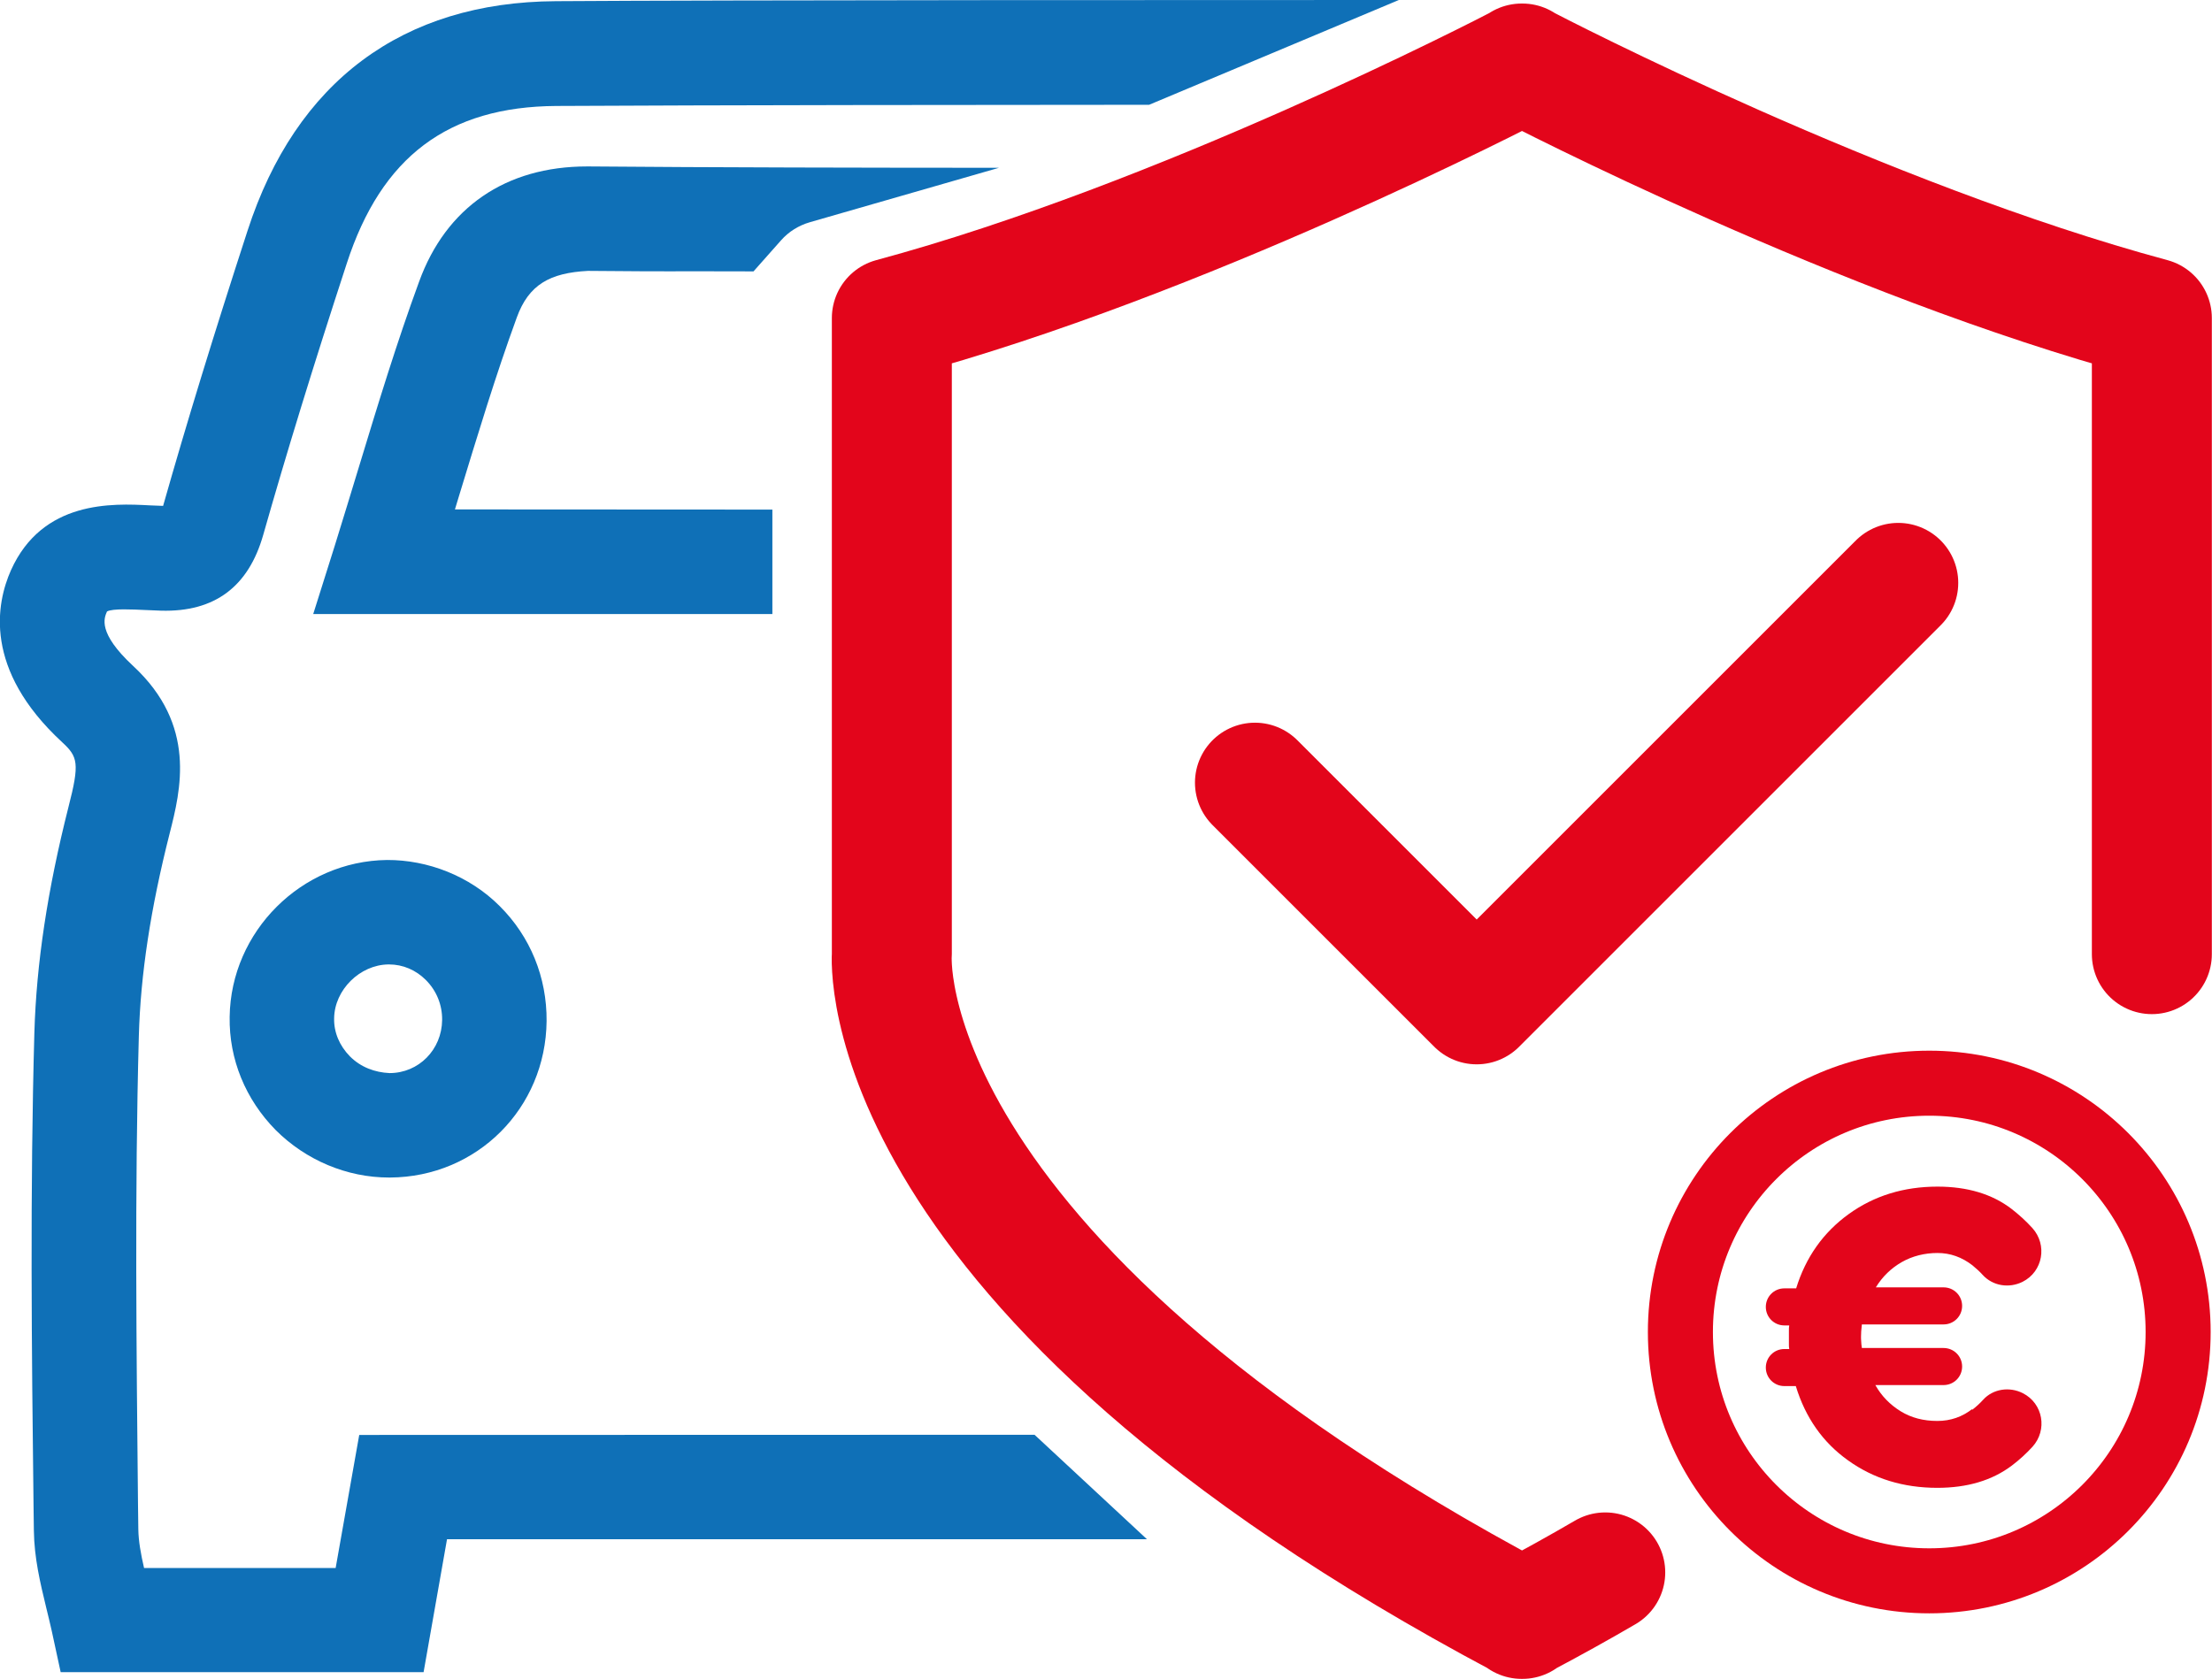 <?xml version="1.0" encoding="UTF-8"?>
<svg id="Calque_2" data-name="Calque 2" xmlns="http://www.w3.org/2000/svg" viewBox="0 0 131.28 99.66">
  <defs>
    <style>
      .cls-1 {
        fill: #0f70b7;
      }

      .cls-2 {
        stroke-miterlimit: 10;
        stroke-width: 3.86px;
      }

      .cls-2, .cls-3 {
        fill: none;
        stroke: #e3051b;
      }

      .cls-3 {
        stroke-linecap: round;
        stroke-linejoin: round;
        stroke-width: 7.12px;
      }

      .cls-4 {
        fill: #e3051b;
      }
    </style>
  </defs>
  <g id="Calque_1-2" data-name="Calque 1">
    <g>
      <g>
        <g>
          <path class="cls-3" d="M127.71,56.64V18.88c-17.16-4.63-36.33-14.55-37.36-15.09v-.02s0,0-.02.01c-.01,0-.02-.01-.02-.01v.02c-1.03.54-20.21,10.46-37.38,15.09v37.76s-1.52,18.77,37.38,39.43v.03s.02,0,.02-.01c0,0,.02,0,.02.01v-.03c1.72-.91,3.36-1.82,4.92-2.73"/>
          <polyline class="cls-3" points="74.48 46.46 87.64 59.62 112.66 34.6"/>
        </g>
        <g>
          <path class="cls-1" d="M27,30.24l.23-.76c1.13-3.7,2.18-7.18,3.44-10.63.71-1.96,1.97-2.65,4.22-2.77,5.97.05,3.59.01,9.83.03l1.64-1.85c.45-.51,1.05-.88,1.71-1.07l11.22-3.23c-7.25,0-17.41-.02-24.35-.08h-.1c-4.82,0-8.37,2.43-9.97,6.85-1.32,3.6-2.41,7.18-3.56,10.96-.47,1.56-.96,3.14-1.45,4.73l-1.27,4.03h27.25v-6.2"/>
          <path class="cls-1" d="M21.32,85.18l-1.4,7.9h-11.37c-.19-.82-.33-1.6-.34-2.29l-.02-1.52c-.09-9.11-.2-18.54.05-27.77.1-3.65.7-7.58,1.83-12.03.65-2.56,1.63-6.42-2.17-9.94-2.12-1.97-1.72-2.84-1.55-3.23.31-.19,1.58-.12,2.24-.09l.97.04c3.2.09,5.19-1.44,6.06-4.49,1.38-4.85,2.95-9.97,4.96-16.12,2.06-6.34,6.01-9.31,12.44-9.35,8.69-.05,27.06-.07,35.18-.07L83.02,0c-9.1,0-40.23,0-50.03.07-9.1.05-15.43,4.77-18.3,13.63-2.02,6.21-3.61,11.4-5.01,16.33l-.77-.03c-2.24-.12-6.39-.31-8.26,3.85-.87,1.96-1.65,5.88,3.04,10.21.93.86,1.05,1.23.37,3.86-1.24,4.9-1.9,9.27-2.02,13.38-.26,9.35-.16,18.84-.05,28.02l.02,1.53c.02,1.64.38,3.12.73,4.57.11.47.23.92.33,1.39l.53,2.45h21.54l1.39-7.89h41.54l-6.67-6.2"/>
          <path class="cls-1" d="M13.63,60.37c-.04,2.51.94,4.89,2.73,6.71,1.79,1.79,4.23,2.82,6.73,2.82h.06c5.16-.03,9.24-4.11,9.29-9.29.02-2.59-.96-5.01-2.79-6.83-1.79-1.79-4.27-2.74-6.68-2.73-5.08.06-9.27,4.24-9.34,9.31M23.09,57.25c.82,0,1.59.33,2.18.92.64.64.98,1.48.97,2.38-.02,1.76-1.39,3.15-3.12,3.15h0c-.88-.04-1.71-.35-2.35-.99-.62-.63-.96-1.43-.94-2.26.02-1.69,1.53-3.18,3.22-3.2h.03Z"/>
        </g>
      </g>
      <g>
        <path class="cls-4" d="M117.06,83.68c.23-.18.44-.37.63-.58.59-.66,1.57-.8,2.36-.4h0c1.21.61,1.48,2.19.57,3.19-.37.4-.77.77-1.22,1.11-1.17.88-2.64,1.32-4.42,1.32-2.02,0-3.78-.54-5.3-1.63-1.5-1.07-2.53-2.54-3.1-4.41h-.68c-.61,0-1.1-.49-1.1-1.1h0c0-.61.49-1.1,1.1-1.1h.29c-.02-.09-.02-.19-.02-.3v-.8c0-.11,0-.21.02-.3h-.29c-.61,0-1.1-.49-1.1-1.1h0c0-.61.49-1.1,1.1-1.1h.7c.57-1.85,1.61-3.32,3.12-4.41,1.51-1.09,3.27-1.63,5.27-1.63,1.77,0,3.24.44,4.39,1.32.45.35.87.73,1.24,1.14.9,1,.63,2.58-.58,3.19h0c-.8.4-1.77.25-2.37-.41-.18-.2-.39-.39-.61-.57-.62-.48-1.31-.73-2.07-.73s-1.49.18-2.12.54c-.63.36-1.15.86-1.54,1.5h4.02c.61,0,1.1.49,1.1,1.1h0c0,.61-.49,1.1-1.1,1.1h-4.85c-.02.16-.03.29-.04.42,0,.12-.01.23-.01.31,0,.07,0,.16.01.27,0,.11.02.25.04.4h4.85c.61,0,1.1.49,1.1,1.1h0c0,.61-.49,1.1-1.1,1.1h-4.05c.36.64.86,1.16,1.51,1.56.62.38,1.34.57,2.17.57.78,0,1.48-.24,2.1-.73l-.05.05Z"/>
        <circle class="cls-2" cx="114.5" cy="79.07" r="14.77"/>
      </g>
    </g>
  </g>
</svg>